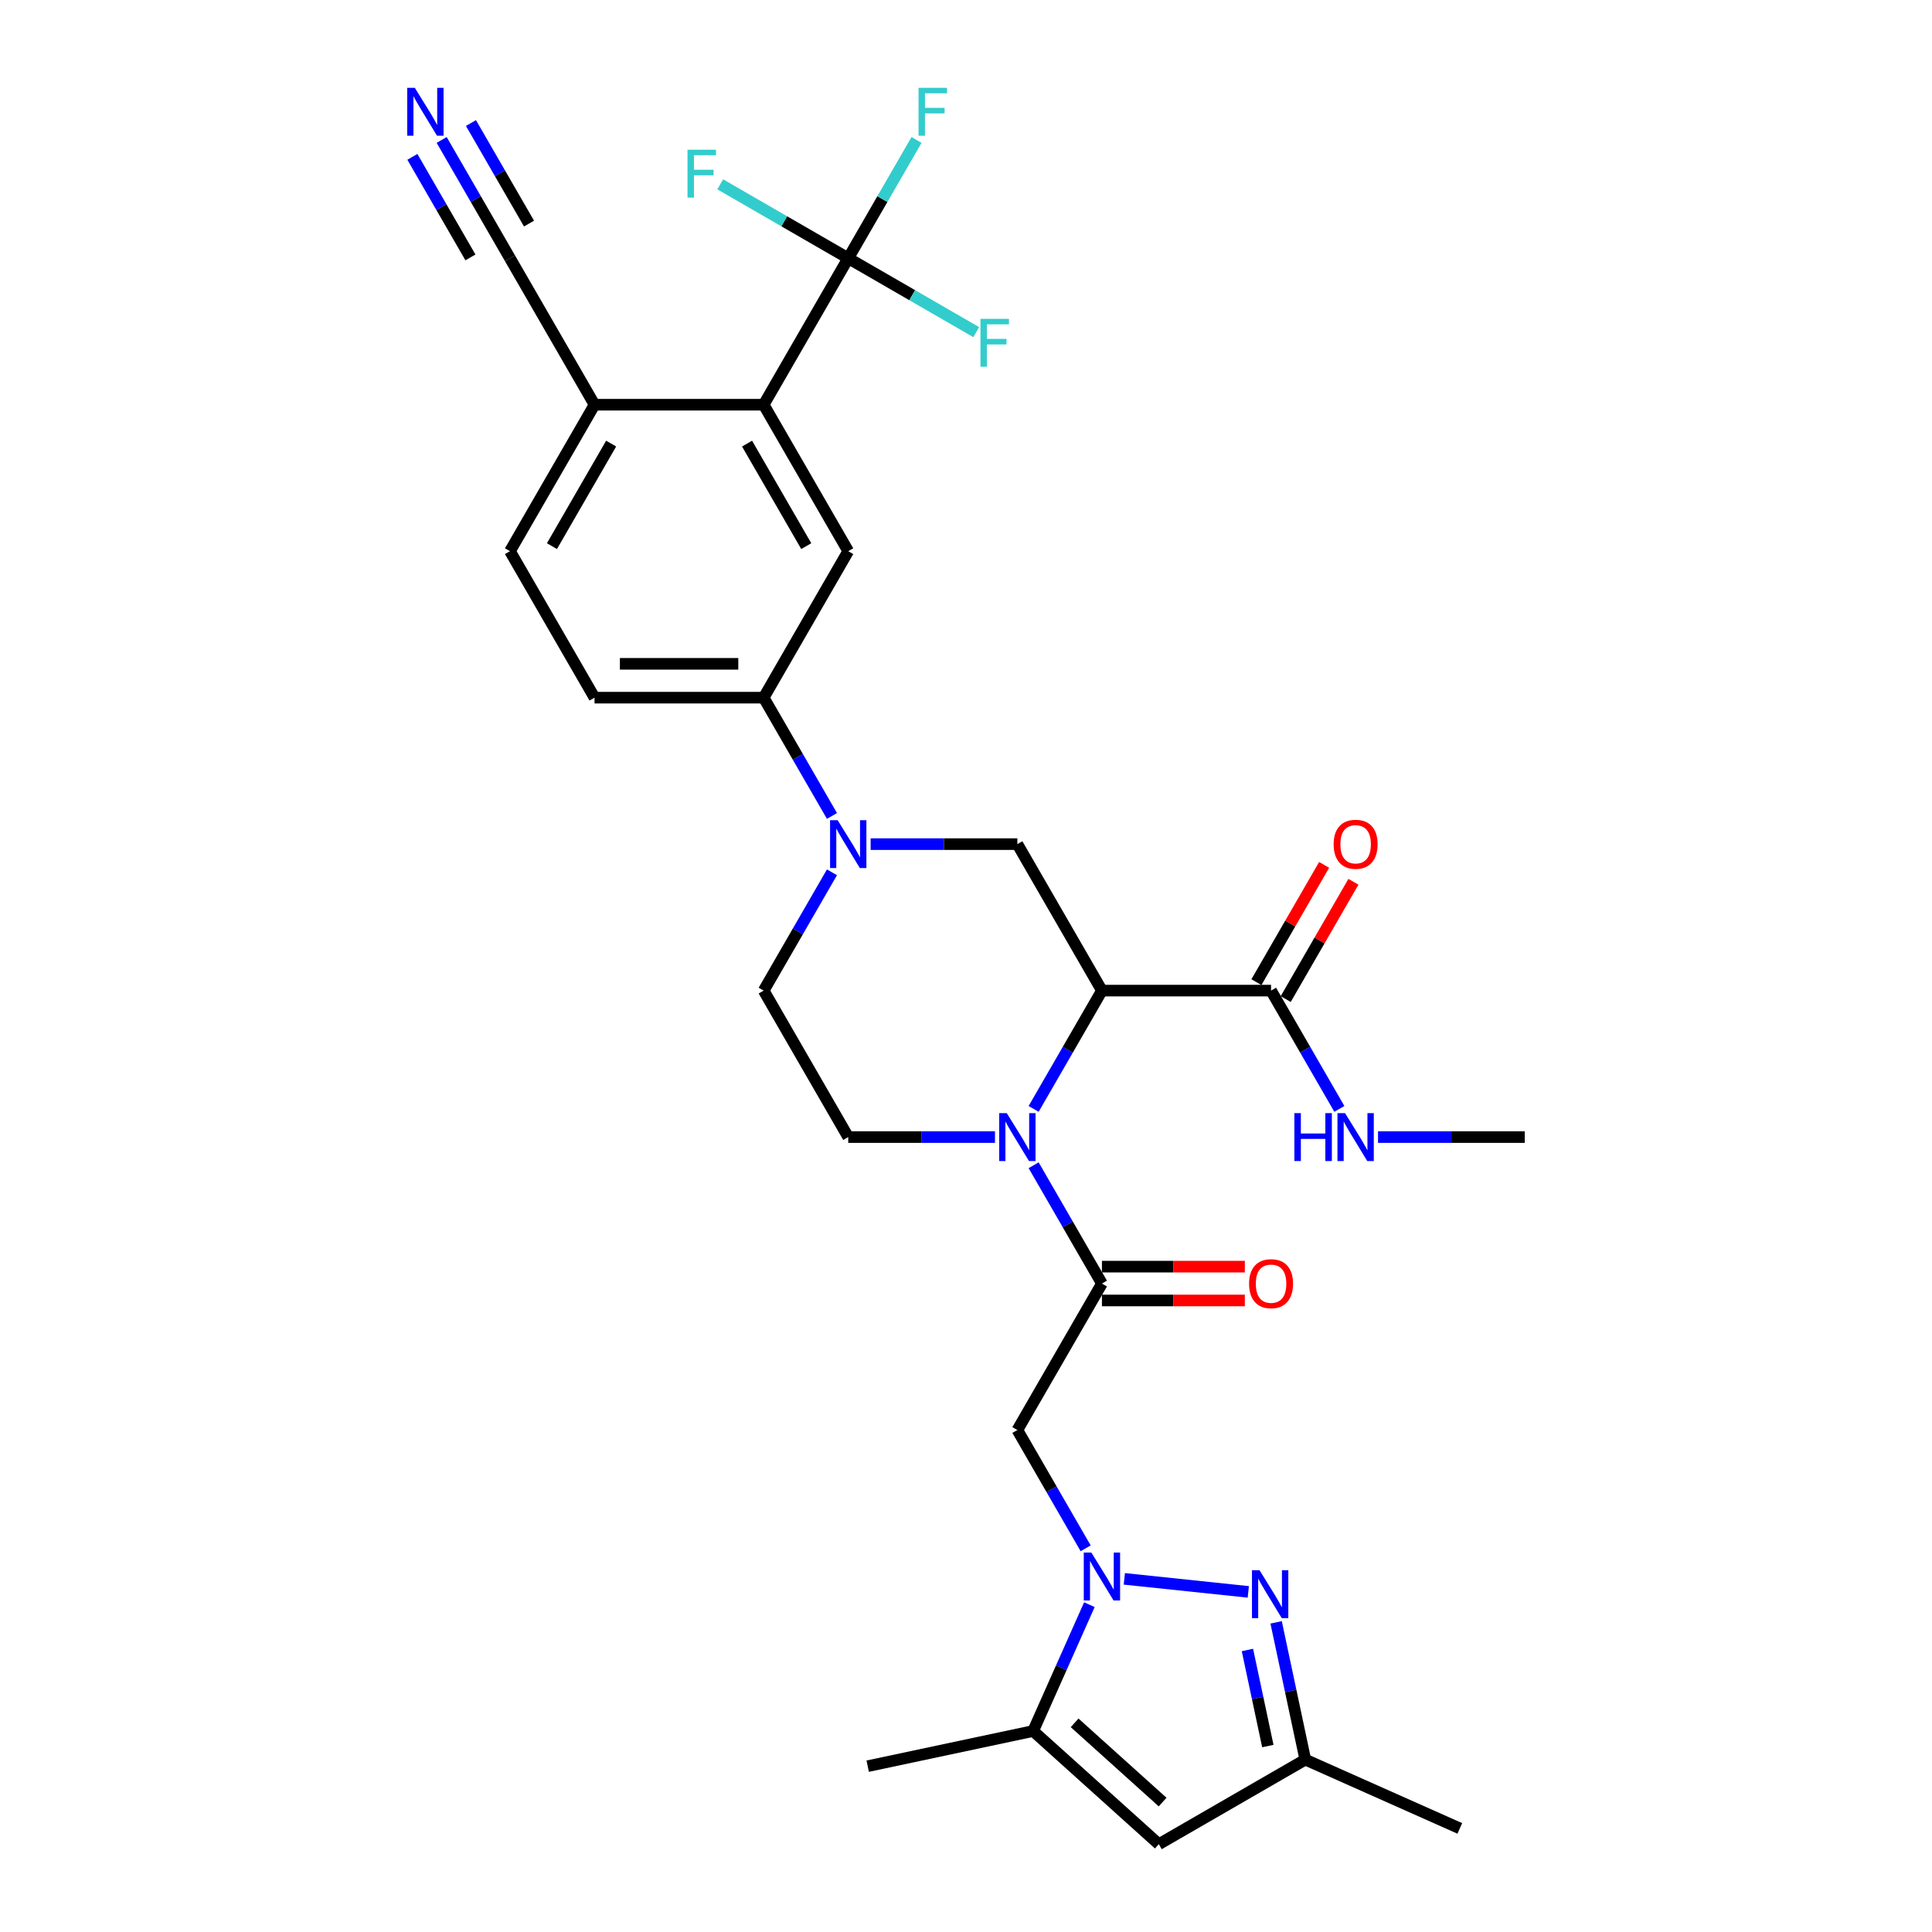 <?xml version='1.0' encoding='iso-8859-1'?>
<svg version='1.1' baseProfile='full'
              xmlns='http://www.w3.org/2000/svg'
                      xmlns:rdkit='http://www.rdkit.org/xml'
                      xmlns:xlink='http://www.w3.org/1999/xlink'
                  xml:space='preserve'
width='1000px' height='1000px' viewBox='0 0 1000 1000'>
<!-- END OF HEADER -->
<rect style='opacity:1.0;fill:#FFFFFF;stroke:none' width='1000' height='1000' x='0' y='0'> </rect>
<path class='bond-1' d='M 535.007,573.966 L 552.683,543.351' style='fill:none;fill-rule:evenodd;stroke:#0000FF;stroke-width:6px;stroke-linecap:butt;stroke-linejoin:miter;stroke-opacity:1' />
<path class='bond-1' d='M 552.683,543.351 L 570.358,512.736' style='fill:none;fill-rule:evenodd;stroke:#000000;stroke-width:6px;stroke-linecap:butt;stroke-linejoin:miter;stroke-opacity:1' />
<path class='bond-2' d='M 535.007,603.135 L 552.683,633.75' style='fill:none;fill-rule:evenodd;stroke:#0000FF;stroke-width:6px;stroke-linecap:butt;stroke-linejoin:miter;stroke-opacity:1' />
<path class='bond-2' d='M 552.683,633.75 L 570.358,664.365' style='fill:none;fill-rule:evenodd;stroke:#000000;stroke-width:6px;stroke-linecap:butt;stroke-linejoin:miter;stroke-opacity:1' />
<path class='bond-15' d='M 514.996,588.551 L 477.02,588.551' style='fill:none;fill-rule:evenodd;stroke:#0000FF;stroke-width:6px;stroke-linecap:butt;stroke-linejoin:miter;stroke-opacity:1' />
<path class='bond-15' d='M 477.02,588.551 L 439.044,588.551' style='fill:none;fill-rule:evenodd;stroke:#000000;stroke-width:6px;stroke-linecap:butt;stroke-linejoin:miter;stroke-opacity:1' />
<path class='bond-0' d='M 561.938,801.409 L 544.262,770.794' style='fill:none;fill-rule:evenodd;stroke:#0000FF;stroke-width:6px;stroke-linecap:butt;stroke-linejoin:miter;stroke-opacity:1' />
<path class='bond-0' d='M 544.262,770.794 L 526.587,740.179' style='fill:none;fill-rule:evenodd;stroke:#000000;stroke-width:6px;stroke-linecap:butt;stroke-linejoin:miter;stroke-opacity:1' />
<path class='bond-3' d='M 581.949,817.212 L 646.122,823.957' style='fill:none;fill-rule:evenodd;stroke:#0000FF;stroke-width:6px;stroke-linecap:butt;stroke-linejoin:miter;stroke-opacity:1' />
<path class='bond-7' d='M 563.865,830.578 L 549.308,863.273' style='fill:none;fill-rule:evenodd;stroke:#0000FF;stroke-width:6px;stroke-linecap:butt;stroke-linejoin:miter;stroke-opacity:1' />
<path class='bond-7' d='M 549.308,863.273 L 534.751,895.968' style='fill:none;fill-rule:evenodd;stroke:#000000;stroke-width:6px;stroke-linecap:butt;stroke-linejoin:miter;stroke-opacity:1' />
<path class='bond-8' d='M 570.358,512.736 L 526.587,436.922' style='fill:none;fill-rule:evenodd;stroke:#000000;stroke-width:6px;stroke-linecap:butt;stroke-linejoin:miter;stroke-opacity:1' />
<path class='bond-11' d='M 570.358,512.736 L 657.901,512.736' style='fill:none;fill-rule:evenodd;stroke:#000000;stroke-width:6px;stroke-linecap:butt;stroke-linejoin:miter;stroke-opacity:1' />
<path class='bond-4' d='M 570.358,664.365 L 526.587,740.179' style='fill:none;fill-rule:evenodd;stroke:#000000;stroke-width:6px;stroke-linecap:butt;stroke-linejoin:miter;stroke-opacity:1' />
<path class='bond-20' d='M 570.358,673.119 L 607.345,673.119' style='fill:none;fill-rule:evenodd;stroke:#000000;stroke-width:6px;stroke-linecap:butt;stroke-linejoin:miter;stroke-opacity:1' />
<path class='bond-20' d='M 607.345,673.119 L 644.332,673.119' style='fill:none;fill-rule:evenodd;stroke:#FF0000;stroke-width:6px;stroke-linecap:butt;stroke-linejoin:miter;stroke-opacity:1' />
<path class='bond-20' d='M 570.358,655.611 L 607.345,655.611' style='fill:none;fill-rule:evenodd;stroke:#000000;stroke-width:6px;stroke-linecap:butt;stroke-linejoin:miter;stroke-opacity:1' />
<path class='bond-20' d='M 607.345,655.611 L 644.332,655.611' style='fill:none;fill-rule:evenodd;stroke:#FF0000;stroke-width:6px;stroke-linecap:butt;stroke-linejoin:miter;stroke-opacity:1' />
<path class='bond-14' d='M 660.521,839.729 L 668.072,875.251' style='fill:none;fill-rule:evenodd;stroke:#0000FF;stroke-width:6px;stroke-linecap:butt;stroke-linejoin:miter;stroke-opacity:1' />
<path class='bond-14' d='M 668.072,875.251 L 675.623,910.774' style='fill:none;fill-rule:evenodd;stroke:#000000;stroke-width:6px;stroke-linecap:butt;stroke-linejoin:miter;stroke-opacity:1' />
<path class='bond-14' d='M 645.661,854.026 L 650.946,878.892' style='fill:none;fill-rule:evenodd;stroke:#0000FF;stroke-width:6px;stroke-linecap:butt;stroke-linejoin:miter;stroke-opacity:1' />
<path class='bond-14' d='M 650.946,878.892 L 656.231,903.758' style='fill:none;fill-rule:evenodd;stroke:#000000;stroke-width:6px;stroke-linecap:butt;stroke-linejoin:miter;stroke-opacity:1' />
<path class='bond-5' d='M 430.624,451.507 L 412.948,482.122' style='fill:none;fill-rule:evenodd;stroke:#0000FF;stroke-width:6px;stroke-linecap:butt;stroke-linejoin:miter;stroke-opacity:1' />
<path class='bond-5' d='M 412.948,482.122 L 395.273,512.736' style='fill:none;fill-rule:evenodd;stroke:#000000;stroke-width:6px;stroke-linecap:butt;stroke-linejoin:miter;stroke-opacity:1' />
<path class='bond-13' d='M 430.624,422.337 L 412.948,391.723' style='fill:none;fill-rule:evenodd;stroke:#0000FF;stroke-width:6px;stroke-linecap:butt;stroke-linejoin:miter;stroke-opacity:1' />
<path class='bond-13' d='M 412.948,391.723 L 395.273,361.108' style='fill:none;fill-rule:evenodd;stroke:#000000;stroke-width:6px;stroke-linecap:butt;stroke-linejoin:miter;stroke-opacity:1' />
<path class='bond-31' d='M 450.635,436.922 L 488.611,436.922' style='fill:none;fill-rule:evenodd;stroke:#0000FF;stroke-width:6px;stroke-linecap:butt;stroke-linejoin:miter;stroke-opacity:1' />
<path class='bond-31' d='M 488.611,436.922 L 526.587,436.922' style='fill:none;fill-rule:evenodd;stroke:#000000;stroke-width:6px;stroke-linecap:butt;stroke-linejoin:miter;stroke-opacity:1' />
<path class='bond-6' d='M 439.044,133.665 L 395.273,209.479' style='fill:none;fill-rule:evenodd;stroke:#000000;stroke-width:6px;stroke-linecap:butt;stroke-linejoin:miter;stroke-opacity:1' />
<path class='bond-24' d='M 439.044,133.665 L 456.719,103.05' style='fill:none;fill-rule:evenodd;stroke:#000000;stroke-width:6px;stroke-linecap:butt;stroke-linejoin:miter;stroke-opacity:1' />
<path class='bond-24' d='M 456.719,103.05 L 474.395,72.435' style='fill:none;fill-rule:evenodd;stroke:#33CCCC;stroke-width:6px;stroke-linecap:butt;stroke-linejoin:miter;stroke-opacity:1' />
<path class='bond-25' d='M 439.044,133.665 L 472.171,152.791' style='fill:none;fill-rule:evenodd;stroke:#000000;stroke-width:6px;stroke-linecap:butt;stroke-linejoin:miter;stroke-opacity:1' />
<path class='bond-25' d='M 472.171,152.791 L 505.299,171.917' style='fill:none;fill-rule:evenodd;stroke:#33CCCC;stroke-width:6px;stroke-linecap:butt;stroke-linejoin:miter;stroke-opacity:1' />
<path class='bond-26' d='M 439.044,133.665 L 405.917,114.539' style='fill:none;fill-rule:evenodd;stroke:#000000;stroke-width:6px;stroke-linecap:butt;stroke-linejoin:miter;stroke-opacity:1' />
<path class='bond-26' d='M 405.917,114.539 L 372.789,95.413' style='fill:none;fill-rule:evenodd;stroke:#33CCCC;stroke-width:6px;stroke-linecap:butt;stroke-linejoin:miter;stroke-opacity:1' />
<path class='bond-10' d='M 534.751,895.968 L 599.808,954.545' style='fill:none;fill-rule:evenodd;stroke:#000000;stroke-width:6px;stroke-linecap:butt;stroke-linejoin:miter;stroke-opacity:1' />
<path class='bond-10' d='M 556.225,891.743 L 601.765,932.747' style='fill:none;fill-rule:evenodd;stroke:#000000;stroke-width:6px;stroke-linecap:butt;stroke-linejoin:miter;stroke-opacity:1' />
<path class='bond-28' d='M 534.751,895.968 L 449.122,914.169' style='fill:none;fill-rule:evenodd;stroke:#000000;stroke-width:6px;stroke-linecap:butt;stroke-linejoin:miter;stroke-opacity:1' />
<path class='bond-9' d='M 395.273,209.479 L 439.044,285.293' style='fill:none;fill-rule:evenodd;stroke:#000000;stroke-width:6px;stroke-linecap:butt;stroke-linejoin:miter;stroke-opacity:1' />
<path class='bond-9' d='M 386.675,229.606 L 417.315,282.676' style='fill:none;fill-rule:evenodd;stroke:#000000;stroke-width:6px;stroke-linecap:butt;stroke-linejoin:miter;stroke-opacity:1' />
<path class='bond-33' d='M 395.273,209.479 L 307.73,209.479' style='fill:none;fill-rule:evenodd;stroke:#000000;stroke-width:6px;stroke-linecap:butt;stroke-linejoin:miter;stroke-opacity:1' />
<path class='bond-32' d='M 599.808,954.545 L 675.623,910.774' style='fill:none;fill-rule:evenodd;stroke:#000000;stroke-width:6px;stroke-linecap:butt;stroke-linejoin:miter;stroke-opacity:1' />
<path class='bond-21' d='M 665.482,517.114 L 683.006,486.761' style='fill:none;fill-rule:evenodd;stroke:#000000;stroke-width:6px;stroke-linecap:butt;stroke-linejoin:miter;stroke-opacity:1' />
<path class='bond-21' d='M 683.006,486.761 L 700.53,456.409' style='fill:none;fill-rule:evenodd;stroke:#FF0000;stroke-width:6px;stroke-linecap:butt;stroke-linejoin:miter;stroke-opacity:1' />
<path class='bond-21' d='M 650.32,508.359 L 667.843,478.007' style='fill:none;fill-rule:evenodd;stroke:#000000;stroke-width:6px;stroke-linecap:butt;stroke-linejoin:miter;stroke-opacity:1' />
<path class='bond-21' d='M 667.843,478.007 L 685.367,447.655' style='fill:none;fill-rule:evenodd;stroke:#FF0000;stroke-width:6px;stroke-linecap:butt;stroke-linejoin:miter;stroke-opacity:1' />
<path class='bond-27' d='M 657.901,512.736 L 675.576,543.351' style='fill:none;fill-rule:evenodd;stroke:#000000;stroke-width:6px;stroke-linecap:butt;stroke-linejoin:miter;stroke-opacity:1' />
<path class='bond-27' d='M 675.576,543.351 L 693.252,573.966' style='fill:none;fill-rule:evenodd;stroke:#0000FF;stroke-width:6px;stroke-linecap:butt;stroke-linejoin:miter;stroke-opacity:1' />
<path class='bond-12' d='M 439.044,285.293 L 395.273,361.108' style='fill:none;fill-rule:evenodd;stroke:#000000;stroke-width:6px;stroke-linecap:butt;stroke-linejoin:miter;stroke-opacity:1' />
<path class='bond-22' d='M 395.273,361.108 L 307.73,361.108' style='fill:none;fill-rule:evenodd;stroke:#000000;stroke-width:6px;stroke-linecap:butt;stroke-linejoin:miter;stroke-opacity:1' />
<path class='bond-22' d='M 382.141,343.599 L 320.861,343.599' style='fill:none;fill-rule:evenodd;stroke:#000000;stroke-width:6px;stroke-linecap:butt;stroke-linejoin:miter;stroke-opacity:1' />
<path class='bond-29' d='M 675.623,910.774 L 755.597,946.381' style='fill:none;fill-rule:evenodd;stroke:#000000;stroke-width:6px;stroke-linecap:butt;stroke-linejoin:miter;stroke-opacity:1' />
<path class='bond-19' d='M 439.044,588.551 L 395.273,512.736' style='fill:none;fill-rule:evenodd;stroke:#000000;stroke-width:6px;stroke-linecap:butt;stroke-linejoin:miter;stroke-opacity:1' />
<path class='bond-16' d='M 228.607,72.435 L 246.283,103.05' style='fill:none;fill-rule:evenodd;stroke:#0000FF;stroke-width:6px;stroke-linecap:butt;stroke-linejoin:miter;stroke-opacity:1' />
<path class='bond-16' d='M 246.283,103.05 L 263.958,133.665' style='fill:none;fill-rule:evenodd;stroke:#000000;stroke-width:6px;stroke-linecap:butt;stroke-linejoin:miter;stroke-opacity:1' />
<path class='bond-16' d='M 213.445,81.189 L 228.469,107.212' style='fill:none;fill-rule:evenodd;stroke:#0000FF;stroke-width:6px;stroke-linecap:butt;stroke-linejoin:miter;stroke-opacity:1' />
<path class='bond-16' d='M 228.469,107.212 L 243.493,133.235' style='fill:none;fill-rule:evenodd;stroke:#000000;stroke-width:6px;stroke-linecap:butt;stroke-linejoin:miter;stroke-opacity:1' />
<path class='bond-16' d='M 243.77,63.681 L 258.794,89.704' style='fill:none;fill-rule:evenodd;stroke:#0000FF;stroke-width:6px;stroke-linecap:butt;stroke-linejoin:miter;stroke-opacity:1' />
<path class='bond-16' d='M 258.794,89.704 L 273.819,115.726' style='fill:none;fill-rule:evenodd;stroke:#000000;stroke-width:6px;stroke-linecap:butt;stroke-linejoin:miter;stroke-opacity:1' />
<path class='bond-17' d='M 263.958,133.665 L 307.73,209.479' style='fill:none;fill-rule:evenodd;stroke:#000000;stroke-width:6px;stroke-linecap:butt;stroke-linejoin:miter;stroke-opacity:1' />
<path class='bond-18' d='M 307.73,209.479 L 263.958,285.293' style='fill:none;fill-rule:evenodd;stroke:#000000;stroke-width:6px;stroke-linecap:butt;stroke-linejoin:miter;stroke-opacity:1' />
<path class='bond-18' d='M 316.327,229.606 L 285.687,282.676' style='fill:none;fill-rule:evenodd;stroke:#000000;stroke-width:6px;stroke-linecap:butt;stroke-linejoin:miter;stroke-opacity:1' />
<path class='bond-23' d='M 307.73,361.108 L 263.958,285.293' style='fill:none;fill-rule:evenodd;stroke:#000000;stroke-width:6px;stroke-linecap:butt;stroke-linejoin:miter;stroke-opacity:1' />
<path class='bond-30' d='M 713.263,588.551 L 751.239,588.551' style='fill:none;fill-rule:evenodd;stroke:#0000FF;stroke-width:6px;stroke-linecap:butt;stroke-linejoin:miter;stroke-opacity:1' />
<path class='bond-30' d='M 751.239,588.551 L 789.215,588.551' style='fill:none;fill-rule:evenodd;stroke:#000000;stroke-width:6px;stroke-linecap:butt;stroke-linejoin:miter;stroke-opacity:1' />
<path  class='atom-0' d='M 521.107 576.155
L 529.231 589.286
Q 530.036 590.582, 531.332 592.928
Q 532.627 595.274, 532.697 595.414
L 532.697 576.155
L 535.989 576.155
L 535.989 600.947
L 532.592 600.947
L 523.873 586.59
Q 522.857 584.909, 521.772 582.983
Q 520.721 581.057, 520.406 580.462
L 520.406 600.947
L 517.185 600.947
L 517.185 576.155
L 521.107 576.155
' fill='#0000FF'/>
<path  class='atom-1' d='M 564.878 803.597
L 573.002 816.729
Q 573.807 818.025, 575.103 820.371
Q 576.399 822.717, 576.469 822.857
L 576.469 803.597
L 579.76 803.597
L 579.76 828.39
L 576.364 828.39
L 567.644 814.033
Q 566.629 812.352, 565.543 810.426
Q 564.493 808.5, 564.178 807.905
L 564.178 828.39
L 560.956 828.39
L 560.956 803.597
L 564.878 803.597
' fill='#0000FF'/>
<path  class='atom-4' d='M 651.941 812.748
L 660.065 825.88
Q 660.871 827.175, 662.166 829.521
Q 663.462 831.868, 663.532 832.008
L 663.532 812.748
L 666.823 812.748
L 666.823 837.54
L 663.427 837.54
L 654.708 823.183
Q 653.692 821.502, 652.607 819.577
Q 651.556 817.651, 651.241 817.055
L 651.241 837.54
L 648.019 837.54
L 648.019 812.748
L 651.941 812.748
' fill='#0000FF'/>
<path  class='atom-6' d='M 433.564 424.526
L 441.688 437.657
Q 442.493 438.953, 443.789 441.299
Q 445.084 443.645, 445.154 443.785
L 445.154 424.526
L 448.446 424.526
L 448.446 449.318
L 445.049 449.318
L 436.33 434.961
Q 435.315 433.28, 434.229 431.354
Q 433.179 429.428, 432.863 428.833
L 432.863 449.318
L 429.642 449.318
L 429.642 424.526
L 433.564 424.526
' fill='#0000FF'/>
<path  class='atom-17' d='M 214.707 45.455
L 222.831 58.586
Q 223.636 59.882, 224.932 62.228
Q 226.227 64.574, 226.297 64.714
L 226.297 45.455
L 229.589 45.455
L 229.589 70.247
L 226.192 70.247
L 217.473 55.89
Q 216.458 54.209, 215.372 52.283
Q 214.322 50.357, 214.006 49.762
L 214.006 70.247
L 210.785 70.247
L 210.785 45.455
L 214.707 45.455
' fill='#0000FF'/>
<path  class='atom-21' d='M 646.52 664.435
Q 646.52 658.482, 649.462 655.155
Q 652.403 651.829, 657.901 651.829
Q 663.399 651.829, 666.34 655.155
Q 669.282 658.482, 669.282 664.435
Q 669.282 670.458, 666.305 673.89
Q 663.329 677.286, 657.901 677.286
Q 652.438 677.286, 649.462 673.89
Q 646.52 670.493, 646.52 664.435
M 657.901 674.485
Q 661.683 674.485, 663.714 671.964
Q 665.78 669.407, 665.78 664.435
Q 665.78 659.568, 663.714 657.116
Q 661.683 654.63, 657.901 654.63
Q 654.119 654.63, 652.053 657.081
Q 650.022 659.533, 650.022 664.435
Q 650.022 669.442, 652.053 671.964
Q 654.119 674.485, 657.901 674.485
' fill='#FF0000'/>
<path  class='atom-22' d='M 690.292 436.992
Q 690.292 431.039, 693.233 427.713
Q 696.175 424.386, 701.672 424.386
Q 707.17 424.386, 710.111 427.713
Q 713.053 431.039, 713.053 436.992
Q 713.053 443.015, 710.076 446.447
Q 707.1 449.843, 701.672 449.843
Q 696.21 449.843, 693.233 446.447
Q 690.292 443.05, 690.292 436.992
M 701.672 447.042
Q 705.454 447.042, 707.485 444.521
Q 709.551 441.965, 709.551 436.992
Q 709.551 432.125, 707.485 429.674
Q 705.454 427.187, 701.672 427.187
Q 697.891 427.187, 695.825 429.639
Q 693.794 432.09, 693.794 436.992
Q 693.794 442, 695.825 444.521
Q 697.891 447.042, 701.672 447.042
' fill='#FF0000'/>
<path  class='atom-25' d='M 475.444 45.455
L 490.186 45.455
L 490.186 48.291
L 478.771 48.291
L 478.771 55.82
L 488.926 55.82
L 488.926 58.691
L 478.771 58.691
L 478.771 70.247
L 475.444 70.247
L 475.444 45.455
' fill='#33CCCC'/>
<path  class='atom-26' d='M 507.487 165.04
L 522.229 165.04
L 522.229 167.877
L 510.814 167.877
L 510.814 175.405
L 520.969 175.405
L 520.969 178.277
L 510.814 178.277
L 510.814 189.832
L 507.487 189.832
L 507.487 165.04
' fill='#33CCCC'/>
<path  class='atom-27' d='M 355.859 77.497
L 370.601 77.497
L 370.601 80.334
L 359.185 80.334
L 359.185 87.862
L 369.34 87.862
L 369.34 90.734
L 359.185 90.734
L 359.185 102.29
L 355.859 102.29
L 355.859 77.497
' fill='#33CCCC'/>
<path  class='atom-28' d='M 669.964 576.155
L 673.326 576.155
L 673.326 586.695
L 686.002 586.695
L 686.002 576.155
L 689.364 576.155
L 689.364 600.947
L 686.002 600.947
L 686.002 589.496
L 673.326 589.496
L 673.326 600.947
L 669.964 600.947
L 669.964 576.155
' fill='#0000FF'/>
<path  class='atom-28' d='M 696.192 576.155
L 704.316 589.286
Q 705.122 590.582, 706.417 592.928
Q 707.713 595.274, 707.783 595.414
L 707.783 576.155
L 711.074 576.155
L 711.074 600.947
L 707.678 600.947
L 698.959 586.59
Q 697.943 584.909, 696.858 582.983
Q 695.807 581.057, 695.492 580.462
L 695.492 600.947
L 692.27 600.947
L 692.27 576.155
L 696.192 576.155
' fill='#0000FF'/>
</svg>
